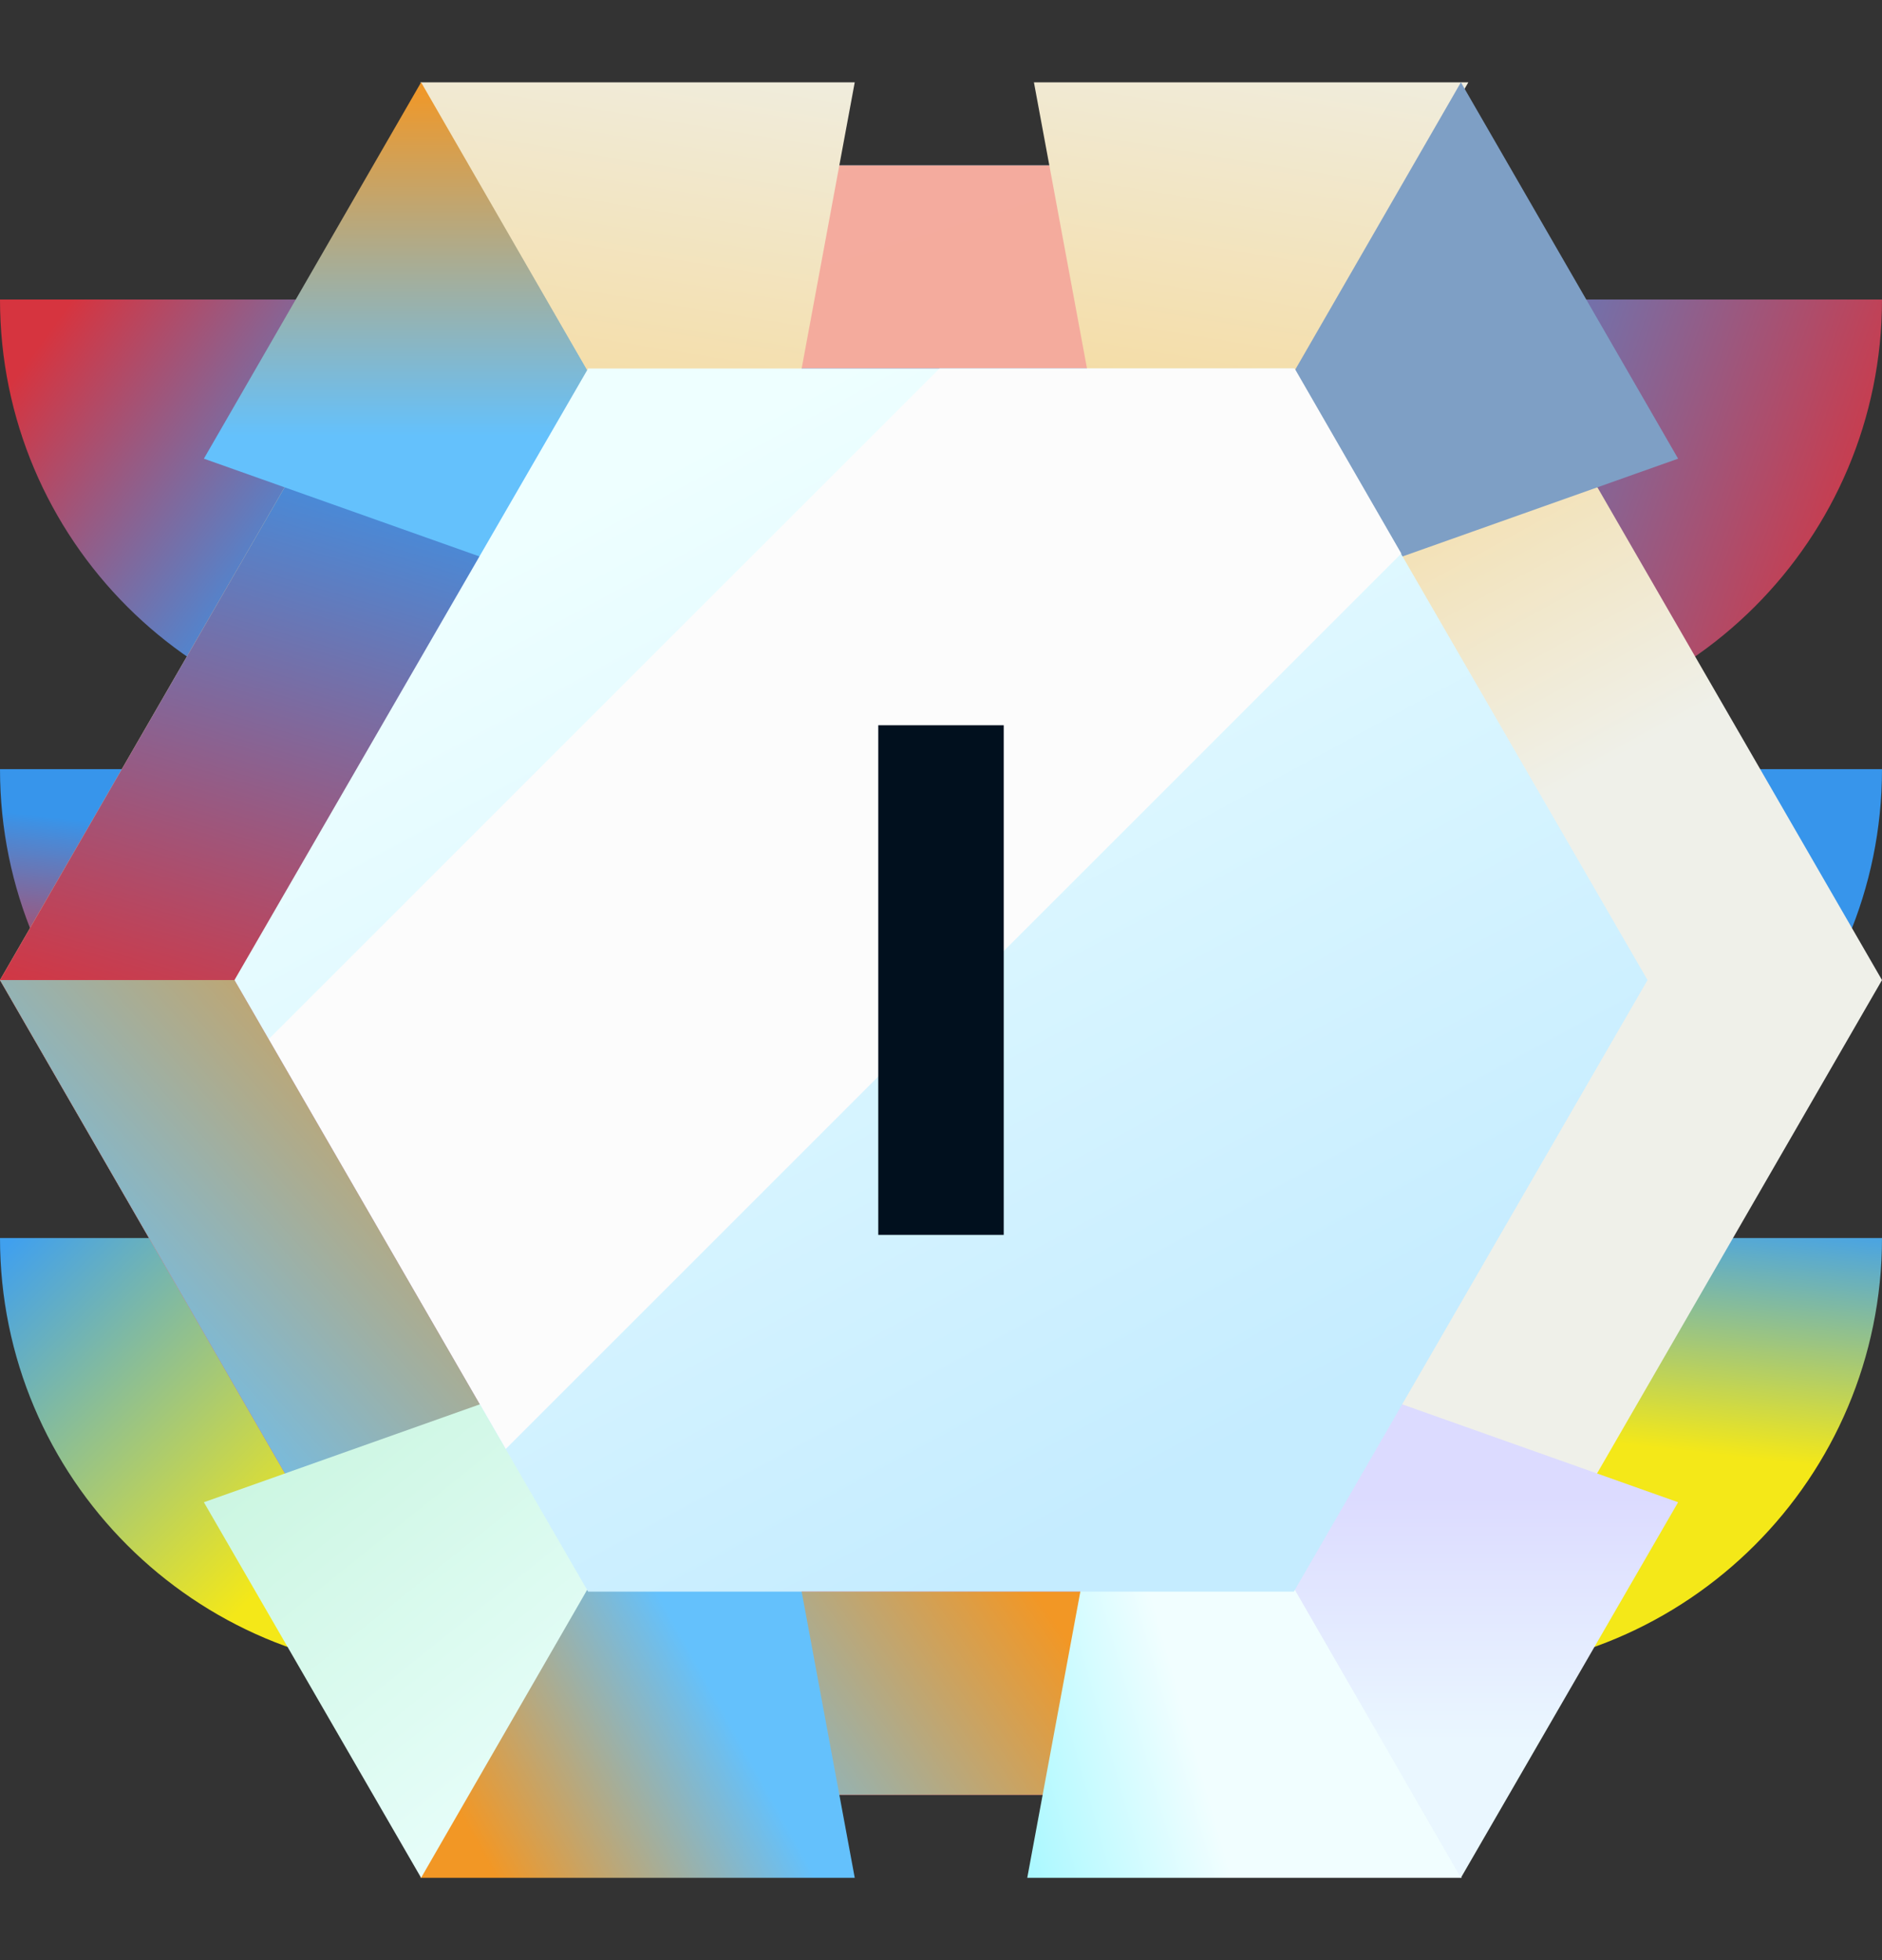 <svg xmlns="http://www.w3.org/2000/svg" width="24" height="25" fill="none" viewBox="0 0 24 25">
  <rect x="0" y="0" width="24" height="25" fill="#333333" stroke="none"/>
  <path fill="url(#a)" d="M11.26 9.81H24c0 3.06-2.48 5.54-5.54 5.54l-6.53-1.89-.68-3.65h.01Z"/>
  <path fill="url(#b)" d="M11.26 15.79H24c0 3.06-2.48 5.54-5.54 5.54l-6.53-1.89-.68-3.65h.01Z"/>
  <path fill="url(#c)" d="M11.26 3.82H24c0 3.06-2.48 5.54-5.54 5.54l-6.53-1.89-.68-3.65h.01Z"/>
  <path fill="url(#d)" d="M12.74 9.81H0c0 3.06 2.48 5.54 5.54 5.54l6.53-1.89.68-3.65h-.01Z"/>
  <path fill="url(#e)" d="M12.74 15.79H0c0 3.06 2.48 5.54 5.54 5.54l6.53-1.89.68-3.65h-.01Z"/>
  <path fill="url(#f)" d="M12.74 3.82H0c0 3.06 2.48 5.54 5.54 5.54l6.53-1.89.68-3.65h-.01Z"/>
  <path fill="url(#g)" d="M6 2.11h12l6 10.39-6 10.39H6L0 12.5 6 2.11Z"/>
  <path fill="url(#h)" d="M6 2.11h12l-6.897 9.696L18 22.89H6L0 12.5 6 2.11Z"/>
  <path fill="url(#i)" d="M7.5 20.3 6 22.89 0 12.5h2.99l4.51 7.8Z"/>
  <path fill="url(#j)" d="M7.5 20.3h9l1.5 2.59H6l1.5-2.59Z"/>
  <path fill="url(#k)" d="M18 2.11 16.5 4.7h-9L6 2.11h12Z"/>
  <path fill="url(#l)" d="M9.1 7.52 5.36 1.05h5.54L9.7 7.52h-.6Z"/>
  <path fill="url(#m)" d="M9.1 7.52 5.37 1.05 2.6 5.85l6.2 2.2.3-.53Z"/>
  <path fill="url(#n)" d="m14.985 7.52 3.74-6.47h-5.54l1.2 6.47h.6Z"/>
  <path fill="url(#o)" d="m14.9 7.52 3.73-6.47 2.77 4.8-6.2 2.2-.3-.53Z"/>
  <path fill="url(#p)" d="m14.9 17.48 3.74 6.47H13.1l1.2-6.47h.6Z"/>
  <path fill="url(#q)" d="m14.9 17.48 3.73 6.47 2.77-4.79-6.2-2.2-.3.52Z"/>
  <path fill="url(#r)" d="m9.1 17.48-3.74 6.47h5.54l-1.2-6.47h-.6Z"/>
  <path fill="url(#s)" d="m9.1 17.48-3.73 6.47-2.77-4.79 6.2-2.2.3.52Z"/>
  <path fill="url(#t)" d="M7.5 4.7h9l4.51 7.8-4.51 7.8h-9l-4.51-7.8L7.5 4.7Z"/>
  <path fill="#FCFCFC" d="M6.45 18.48 17.87 7.06 16.51 4.7h-4.53l-8.55 8.55 3.02 5.23Z"/>
  <path fill="#01101E" d="M12.8 9.25h-1.6v6.5h1.6v-6.5Z"/>
  <defs>
    <linearGradient id="a" x1="9.038" x2="9.293" y1="12.395" y2="10.124" gradientUnits="userSpaceOnUse">
      <stop stop-color="#D6343F"/>
      <stop offset="1" stop-color="#3795EB"/>
    </linearGradient>
    <linearGradient id="b" x1="20.818" x2="20.471" y1="15.276" y2="18.398" gradientUnits="userSpaceOnUse">
      <stop stop-color="#40A0EE"/>
      <stop offset="1" stop-color="#F4E818"/>
    </linearGradient>
    <linearGradient id="c" x1="24.635" x2="17.695" y1="5.214" y2="2.785" gradientUnits="userSpaceOnUse">
      <stop stop-color="#D6343F"/>
      <stop offset="1" stop-color="#3795EB"/>
    </linearGradient>
    <linearGradient id="d" x1="-2.212" x2="-1.957" y1="12.395" y2="10.124" gradientUnits="userSpaceOnUse">
      <stop stop-color="#D6343F"/>
      <stop offset="1" stop-color="#3795EB"/>
    </linearGradient>
    <linearGradient id="e" x1="-1.041" x2="2.776" y1="17.011" y2="20.827" gradientUnits="userSpaceOnUse">
      <stop stop-color="#40A0EE"/>
      <stop offset="1" stop-color="#F4E818"/>
    </linearGradient>
    <linearGradient id="f" x1="-.347" x2="3.47" y1="5.561" y2="8.336" gradientUnits="userSpaceOnUse">
      <stop stop-color="#D6343F"/>
      <stop offset="1" stop-color="#3795EB"/>
    </linearGradient>
    <linearGradient id="g" x1="21.165" x2="18.638" y1="9.377" y2="4.764" gradientUnits="userSpaceOnUse">
      <stop stop-color="#EFF0E9"/>
      <stop offset="1" stop-color="#F5DBA0"/>
    </linearGradient>
    <linearGradient id="h" x1="-3.123" x2="-.76" y1="11.806" y2="3.885" gradientUnits="userSpaceOnUse">
      <stop stop-color="#D6343F"/>
      <stop offset="1" stop-color="#3795EB"/>
    </linearGradient>
    <linearGradient id="i" x1="6.939" x2="1.041" y1="12.5" y2="17.704" gradientUnits="userSpaceOnUse">
      <stop stop-color="#F29725"/>
      <stop offset="1" stop-color="#64C1FC"/>
    </linearGradient>
    <linearGradient id="j" x1="12.838" x2="8.327" y1="19.786" y2="22.909" gradientUnits="userSpaceOnUse">
      <stop stop-color="#F29725"/>
      <stop offset="1" stop-color="#64C1FC"/>
    </linearGradient>
    <linearGradient id="k" x1="7.43" x2="20.24" y1="-12.61" y2="28.65" gradientUnits="userSpaceOnUse">
      <stop stop-color="#F4AFA2"/>
      <stop offset="1" stop-color="#F5A596"/>
    </linearGradient>
    <linearGradient id="l" x1="10.34" x2="9.368" y1="-.05" y2="5.908" gradientUnits="userSpaceOnUse">
      <stop stop-color="#EFF0E9"/>
      <stop offset="1" stop-color="#F5DBA0"/>
    </linearGradient>
    <linearGradient id="m" x1="4.858" x2="4.858" y1="1.05" y2="5.561" gradientUnits="userSpaceOnUse">
      <stop stop-color="#F29725"/>
      <stop offset="1" stop-color="#64C1FC"/>
    </linearGradient>
    <linearGradient id="n" x1="18.165" x2="17.193" y1="-.05" y2="5.908" gradientUnits="userSpaceOnUse">
      <stop stop-color="#EFF0E9"/>
      <stop offset="1" stop-color="#F5DBA0"/>
    </linearGradient>
    <linearGradient id="o" x1="14.9" x2="21.4" y1="4.55" y2="4.55" gradientUnits="userSpaceOnUse">
      <stop stop-color="#7E9FC5"/>
      <stop offset="1" stop-color="#7E9FC5"/>
    </linearGradient>
    <linearGradient id="p" x1="14.92" x2="12.491" y1="21.174" y2="21.868" gradientUnits="userSpaceOnUse">
      <stop stop-color="#F1FEFF"/>
      <stop offset="1" stop-color="#A9F8FF"/>
    </linearGradient>
    <linearGradient id="q" x1="18.389" x2="18.389" y1="19.092" y2="22.215" gradientUnits="userSpaceOnUse">
      <stop stop-color="#DCDBFF"/>
      <stop offset="1" stop-color="#EAF7FF"/>
    </linearGradient>
    <linearGradient id="r" x1="5.551" x2="8.674" y1="22.562" y2="20.827" gradientUnits="userSpaceOnUse">
      <stop stop-color="#F29725"/>
      <stop offset="1" stop-color="#64C1FC"/>
    </linearGradient>
    <linearGradient id="s" x1="3.123" x2="7.286" y1="17.704" y2="22.909" gradientUnits="userSpaceOnUse">
      <stop stop-color="#C8F5DE"/>
      <stop offset="1" stop-color="#E8FEFB"/>
    </linearGradient>
    <linearGradient id="t" x1="7.68" x2="14.573" y1="6.33" y2="19.092" gradientUnits="userSpaceOnUse">
      <stop stop-color="#EFF"/>
      <stop offset="1" stop-color="#C5ECFF"/>
    </linearGradient>
  </defs>
</svg>
